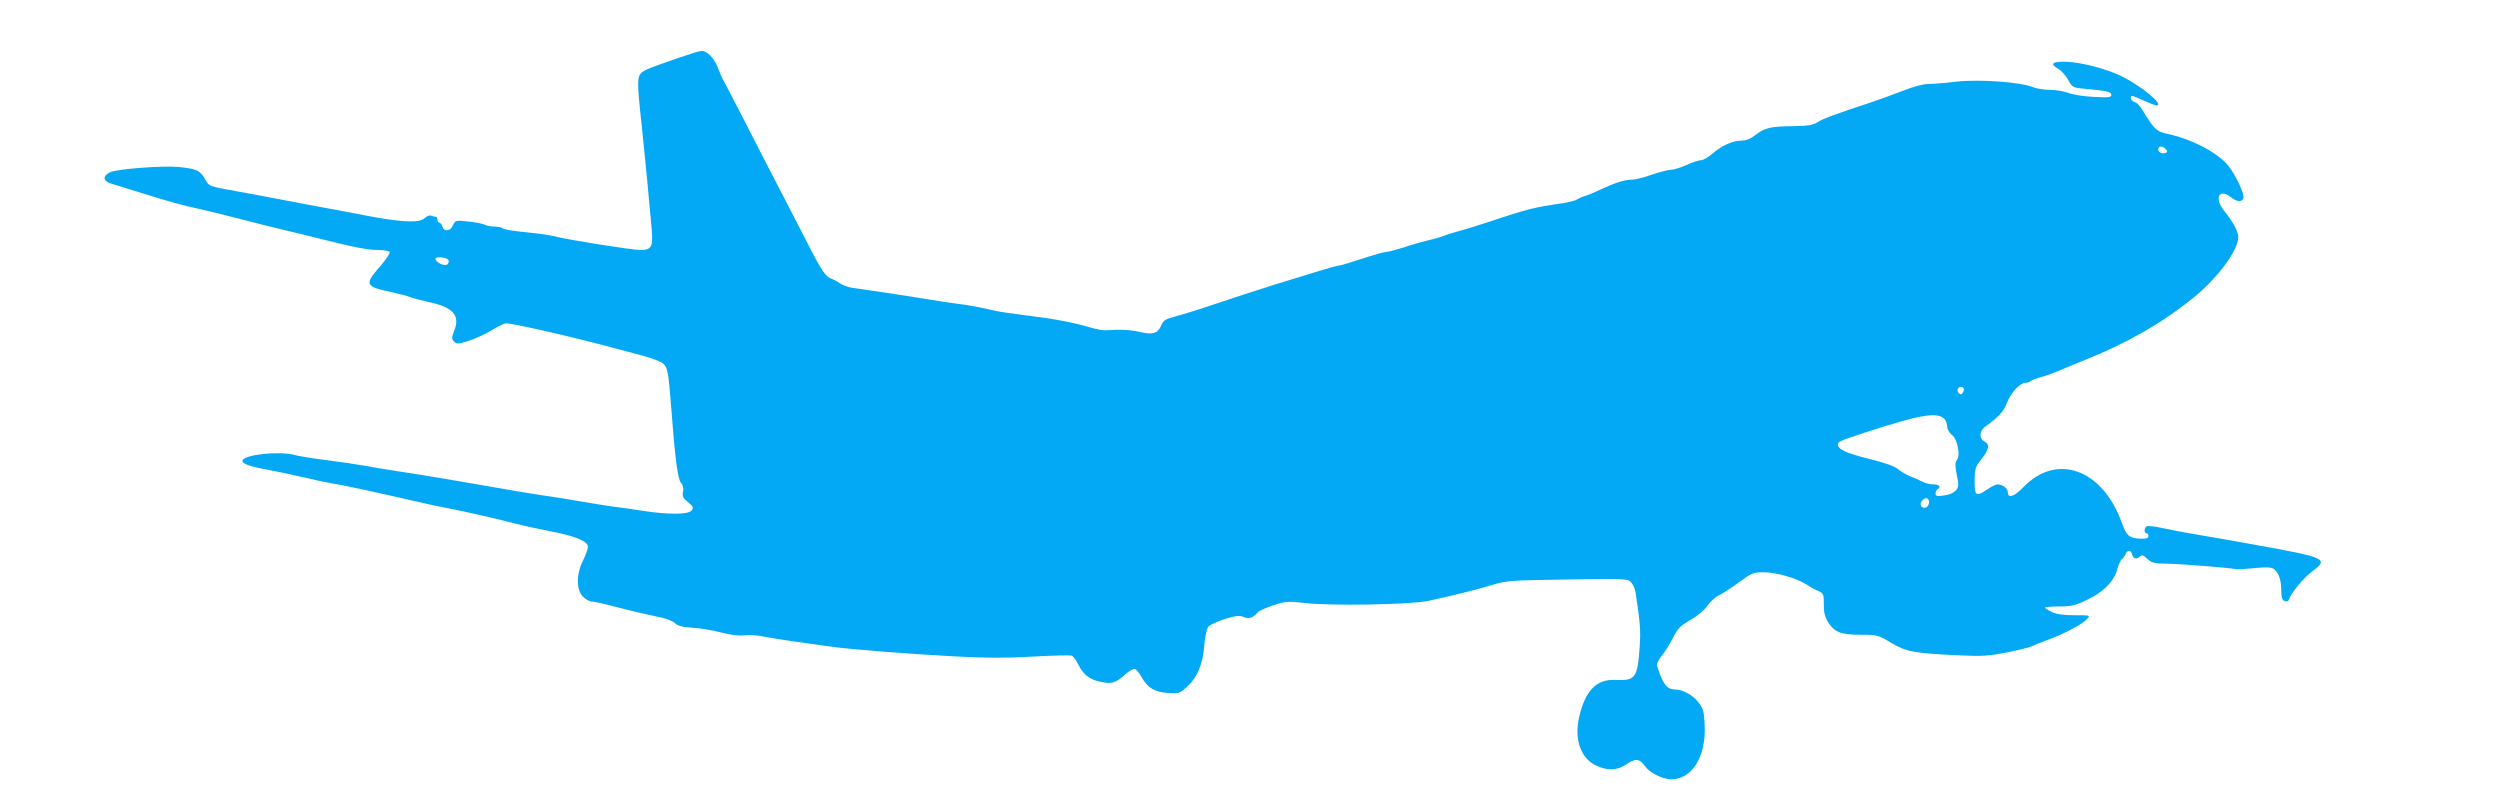 <?xml version="1.0" standalone="no"?>
<!DOCTYPE svg PUBLIC "-//W3C//DTD SVG 20010904//EN"
 "http://www.w3.org/TR/2001/REC-SVG-20010904/DTD/svg10.dtd">
<svg version="1.0" xmlns="http://www.w3.org/2000/svg"
 width="1280pt" height="406pt" viewBox="0 0 1280 406"
 preserveAspectRatio="xMidYMid meet">
<g transform="translate(0,406) scale(0.1,-0.1)"
fill="#03a9f4" stroke="none">
<path d="M3475 3764 c-174 -60 -186 -66 -199 -87 -14 -23 -12 -68 14 -302 11
-103 36 -365 47 -492 7 -87 -2 -103 -58 -103 -42 0 -378 53 -439 70 -21 6 -87
15 -147 21 -59 5 -112 14 -117 19 -6 6 -25 10 -44 10 -18 0 -41 4 -51 10 -10
5 -48 12 -84 16 -65 7 -66 6 -78 -20 -14 -31 -45 -34 -54 -6 -3 11 -11 20 -16
20 -5 0 -9 7 -9 15 0 8 -4 15 -9 15 -5 0 -16 3 -24 6 -8 3 -23 -3 -33 -13 -26
-26 -118 -22 -309 15 -88 17 -198 38 -245 46 -47 9 -132 25 -190 36 -58 11
-157 30 -220 41 -147 27 -137 23 -162 65 -25 42 -43 50 -134 59 -81 8 -311
-10 -348 -26 -44 -20 -40 -48 9 -61 11 -3 94 -29 185 -57 91 -29 197 -58 235
-65 39 -8 142 -33 230 -56 88 -23 196 -50 240 -60 44 -10 125 -30 180 -44 171
-43 238 -56 292 -56 28 0 55 -5 58 -10 4 -6 -19 -39 -49 -74 -81 -92 -77 -103
55 -131 41 -9 85 -20 98 -26 13 -5 55 -16 94 -25 126 -26 164 -68 133 -146
-14 -37 -14 -44 -1 -57 13 -13 21 -13 72 3 32 10 83 33 113 51 30 18 65 36 77
39 19 6 343 -68 568 -129 28 -7 88 -23 135 -36 47 -12 95 -31 106 -41 22 -20
26 -40 40 -218 19 -255 34 -374 50 -391 11 -12 15 -28 11 -46 -5 -23 0 -33 26
-54 27 -23 29 -29 18 -43 -17 -21 -121 -21 -246 -2 -49 8 -112 17 -140 20 -27
3 -102 15 -165 26 -63 11 -162 27 -220 35 -58 9 -152 24 -210 35 -140 25 -448
77 -535 89 -38 6 -108 17 -155 26 -46 8 -139 22 -205 30 -66 8 -136 20 -155
25 -75 22 -258 3 -268 -27 -5 -17 34 -31 133 -49 44 -8 125 -25 180 -38 55
-13 120 -27 145 -31 44 -6 207 -41 420 -90 58 -14 140 -31 183 -39 91 -18 232
-50 337 -77 41 -11 121 -28 177 -39 128 -24 193 -51 193 -80 0 -11 -11 -43
-25 -70 -35 -69 -35 -151 0 -185 13 -14 34 -25 45 -25 12 0 71 -13 133 -30 62
-16 148 -36 191 -45 49 -9 87 -22 101 -35 16 -15 39 -21 91 -24 38 -2 103 -13
145 -24 49 -13 92 -18 119 -15 23 3 65 1 93 -5 29 -6 104 -18 167 -27 63 -9
144 -20 180 -25 92 -14 399 -38 642 -51 147 -8 259 -9 393 -1 103 6 194 8 202
5 8 -3 23 -23 33 -44 28 -54 55 -76 111 -89 58 -14 80 -8 129 36 21 19 44 32
51 29 8 -3 23 -22 34 -42 30 -54 66 -76 134 -81 56 -4 60 -3 99 32 52 47 81
116 88 213 4 46 13 85 21 95 9 9 47 27 85 39 56 17 75 19 95 10 26 -12 50 -4
72 23 7 9 44 25 81 37 63 21 76 21 157 12 127 -16 539 -9 633 10 127 27 251
58 330 82 70 22 97 24 383 28 292 5 310 4 327 -13 10 -10 21 -34 24 -52 24
-159 27 -198 21 -281 -11 -160 -22 -173 -125 -168 -96 4 -154 -55 -185 -191
-26 -114 9 -212 88 -248 58 -27 106 -25 151 5 49 33 70 32 97 -6 25 -36 90
-68 135 -69 107 -1 179 115 172 276 -3 70 -7 85 -31 117 -29 38 -82 67 -121
67 -42 0 -62 27 -92 121 -3 9 7 31 23 50 16 19 42 60 58 92 25 50 38 63 89 92
35 20 73 51 88 74 15 21 42 46 61 54 18 9 64 39 101 66 64 47 73 51 126 51 65
0 168 -30 220 -63 19 -13 47 -28 62 -34 24 -11 26 -17 26 -66 -1 -40 5 -65 21
-91 33 -53 66 -66 167 -66 85 0 90 -1 158 -42 78 -46 116 -53 361 -64 98 -5
140 -2 228 15 60 12 117 26 127 31 10 5 49 21 87 35 83 30 173 78 198 105 18
20 18 20 -63 20 -56 0 -93 5 -117 17 -19 9 -35 19 -35 22 0 3 33 6 73 6 61 0
83 5 141 33 85 40 138 93 156 156 7 26 18 50 25 54 6 4 14 15 18 25 9 23 28
22 34 -3 6 -22 23 -26 41 -8 8 8 17 5 36 -13 22 -21 35 -24 98 -25 77 -1 335
-22 354 -28 6 -2 44 0 85 4 41 5 84 6 97 3 31 -7 52 -52 52 -113 0 -38 4 -52
17 -57 9 -4 18 -2 20 3 12 36 76 115 120 147 88 66 77 71 -287 137 -91 17
-219 39 -285 50 -66 11 -152 27 -192 36 -39 9 -76 13 -82 9 -14 -8 -14 -35 -1
-35 6 0 10 -7 10 -15 0 -11 -11 -14 -45 -13 -53 3 -68 16 -90 78 -98 277 -333
364 -505 186 -47 -49 -80 -60 -80 -26 0 20 -27 40 -53 40 -8 0 -31 -11 -51
-25 -59 -40 -66 -35 -66 43 0 61 3 71 35 111 40 50 44 76 15 91 -29 15 -26 55
6 77 65 46 94 77 110 121 17 49 67 102 94 102 9 0 20 4 26 8 5 5 29 14 54 21
25 7 59 19 75 26 17 8 82 34 145 60 217 86 400 191 557 318 125 100 233 245
233 313 0 28 -26 77 -72 134 -53 66 -27 118 35 70 30 -24 55 -26 63 -5 8 19
-38 116 -76 165 -53 67 -186 137 -310 164 -46 10 -59 18 -85 52 -16 23 -38 56
-48 74 -9 17 -26 34 -37 37 -11 3 -20 12 -20 19 0 18 0 18 66 -11 31 -14 60
-25 65 -25 43 0 -73 97 -177 149 -76 38 -210 73 -288 75 -68 1 -83 -11 -40
-35 16 -8 39 -34 52 -56 22 -41 24 -42 90 -48 111 -10 132 -15 132 -31 0 -13
-14 -14 -93 -10 -51 3 -109 12 -129 21 -21 8 -62 15 -93 15 -31 0 -71 7 -90
15 -62 25 -273 40 -388 27 -56 -7 -121 -12 -145 -12 -25 0 -78 -14 -130 -35
-48 -19 -121 -45 -162 -59 -174 -57 -248 -84 -275 -102 -23 -15 -49 -19 -125
-20 -115 -1 -144 -8 -192 -45 -25 -20 -48 -29 -72 -29 -45 0 -100 -25 -149
-67 -20 -18 -46 -33 -57 -33 -11 0 -45 -11 -76 -25 -31 -14 -68 -25 -83 -25
-14 0 -57 -12 -96 -25 -38 -14 -83 -25 -99 -25 -38 0 -85 -15 -161 -50 -33
-16 -71 -32 -85 -35 -14 -4 -30 -12 -37 -17 -7 -5 -41 -14 -75 -19 -146 -21
-168 -26 -403 -104 -44 -15 -105 -33 -135 -41 -30 -8 -64 -19 -75 -24 -11 -5
-45 -14 -75 -21 -30 -7 -86 -23 -124 -36 -38 -12 -78 -23 -89 -23 -11 0 -67
-16 -124 -35 -58 -19 -111 -35 -118 -35 -8 0 -51 -12 -97 -26 -46 -14 -148
-46 -228 -70 -80 -25 -212 -68 -295 -96 -82 -28 -179 -58 -213 -67 -55 -14
-66 -21 -77 -48 -17 -40 -43 -48 -107 -33 -44 11 -96 14 -178 9 -14 -1 -50 6
-80 15 -88 26 -185 44 -325 61 -71 9 -146 20 -165 25 -68 16 -136 29 -190 35
-30 4 -107 15 -170 26 -98 16 -203 32 -370 56 -19 3 -46 13 -60 23 -14 10 -34
20 -45 24 -27 9 -50 42 -115 170 -31 61 -91 176 -132 256 -42 80 -126 244
-188 365 -62 121 -116 225 -120 230 -3 6 -14 31 -24 57 -18 49 -56 89 -85 87
-9 0 -61 -16 -116 -35z m7614 -468 c9 -11 9 -15 -1 -19 -19 -6 -38 3 -38 19 0
18 24 18 39 0z m-8793 -568 c4 -5 1 -15 -5 -21 -13 -13 -61 9 -61 28 0 14 57
8 66 -7z m7758 -656 c2 -4 1 -14 -4 -22 -7 -11 -12 -12 -21 -3 -6 6 -8 16 -5
22 8 13 23 14 30 3z m-96 -160 c6 -9 12 -26 12 -38 0 -12 11 -31 24 -41 28
-21 45 -105 25 -129 -11 -13 -9 -34 6 -109 8 -39 -18 -65 -74 -72 -33 -5 -41
-3 -41 10 0 9 5 19 10 22 20 12 9 25 -21 25 -17 0 -43 6 -57 14 -15 8 -42 20
-61 27 -18 7 -46 23 -62 36 -18 16 -69 34 -151 54 -118 30 -158 48 -158 74 0
14 13 19 150 64 276 90 365 104 398 63z m-84 -411 c9 -14 -4 -41 -19 -41 -21
0 -28 19 -15 35 14 17 26 19 34 6z"/>
</g>
</svg>
